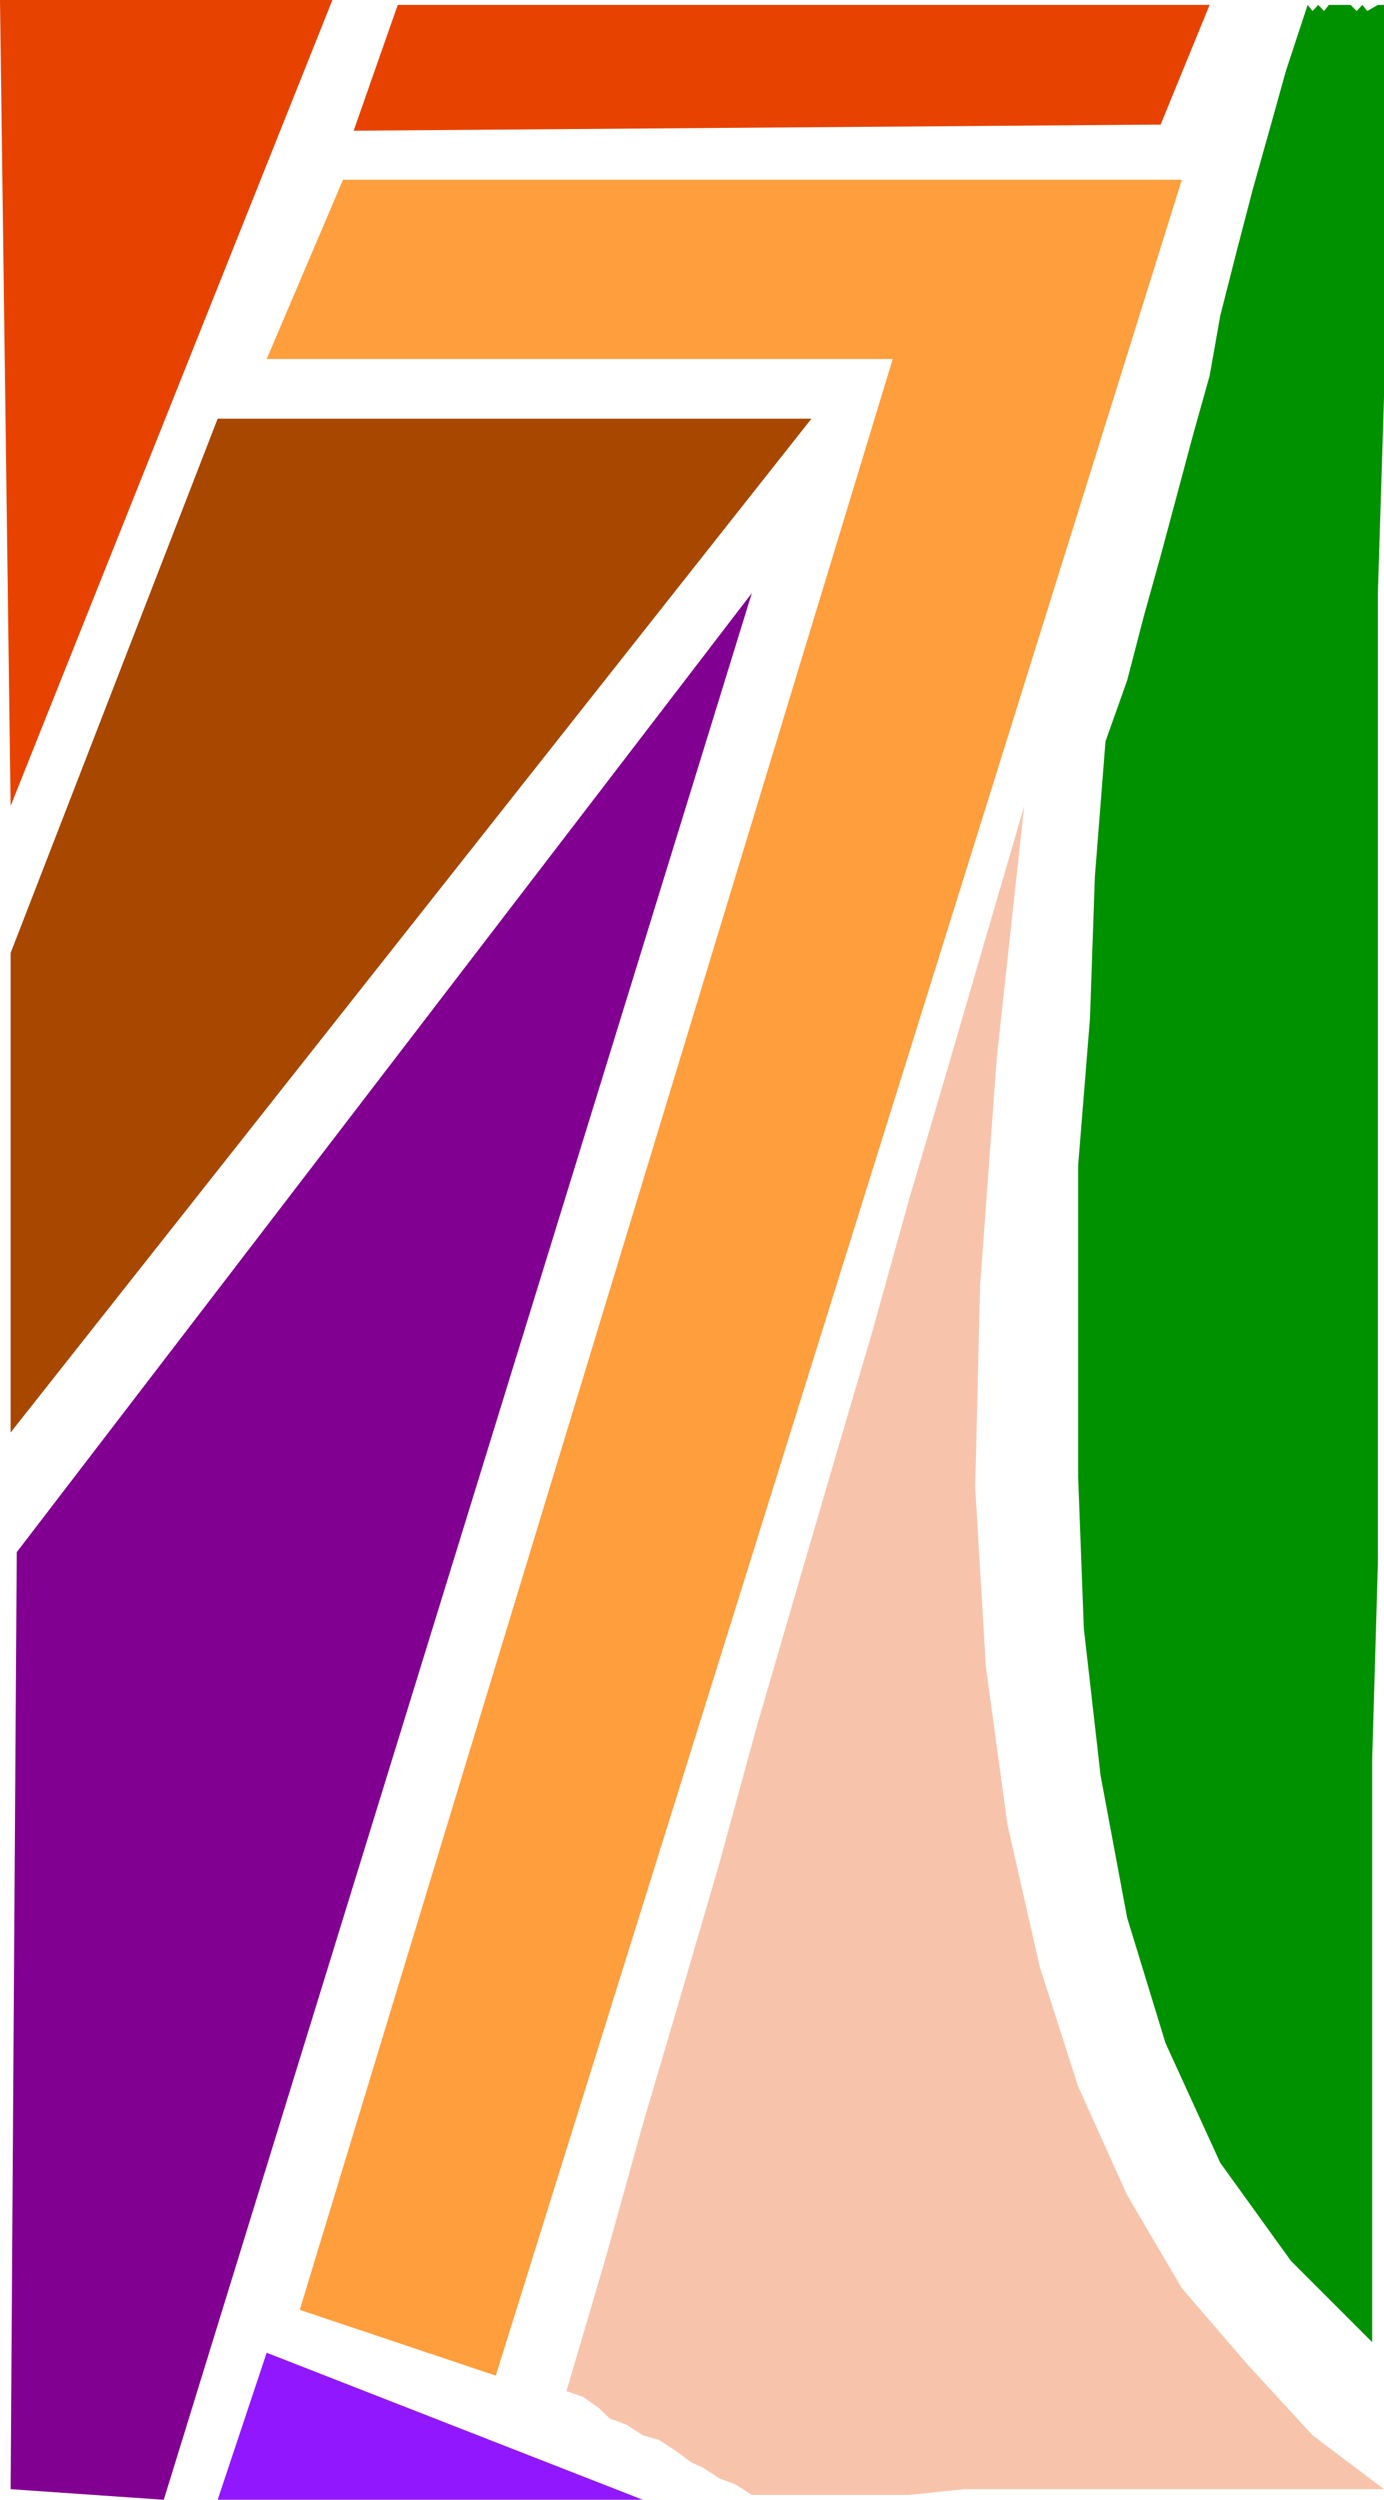 <svg xmlns="http://www.w3.org/2000/svg" width="338.898" height="612"><path fill="#ff9e3d" d="M218.602 87.898H65.3L84 44h205.398l-168 537.602-48-16.102L218.602 87.898"/><path fill="#e84200" d="M81.398 0 2.602 197.3 0 0Zm0 0"/><path fill="#a84700" d="M2.602 233.3 53.3 102.5h145.398L2.602 350.7V233.3"/><path fill="#820091" d="m4.102 380 180-234.8-144 466.8-37.5-2.602L4.102 380"/><path fill="#9117ff" d="m53.3 612 12-36 92.098 36zm0 0"/><path fill="#f7c4ab" d="m138.7 585.398 4.1 1.403 3.802 2.699 2.699 2.602 4.097 1.5 4 2.597 4.102 1.2 3.898 2.601 4 2.898 2.704 1.204 4.097 2.699 3.801 1.398 4.102 2.602h38.597l13.5-1.403h102.7l-17.5-13.199-15.899-17.3-16.102-18.7L276 537.4l-12-26.6-9.398-29.301-7.903-34.8-5.3-38.7-2.598-43.898L240 314.699l4.102-55.898 6.699-61.5-9.403 32.199-9.296 31.898-9.403 31.903-9.3 33.398L204 358.602l-9.398 32.199-9.301 31.898L176.199 456l-9.398 32.2-9.403 31.902-9.296 33.398-9.403 31.898"/><path fill="#009100" d="m320.2 1.2-5.302 16.1-4.097 14.7-4.102 14.602-3.8 14.597-4.098 16.102L296.199 92l-4.097 14.602-3.903 14.597-4 14.903-4.097 14.699L276 166.6l-5.3 14.899-2.598 33.102-1.204 34.796-2.898 36V361.5l1.398 37.2 4.102 36 6.5 34.8 9.398 30.7 13.403 29.3 17.3 24L336 573.398V430.801l1.398-48V145.199l1.5-48v-96h-1.5l-2.597 1.5-1.2-1.5-1.402 1.5-1.5-1.5h-5.3l-1.2 1.5-1.398-1.5-1.403 1.5-1.199-1.5"/><path fill="#e84200" d="M97.398 1.2 86.602 32l197.597-1.5 12-29.3H97.4"/></svg>
